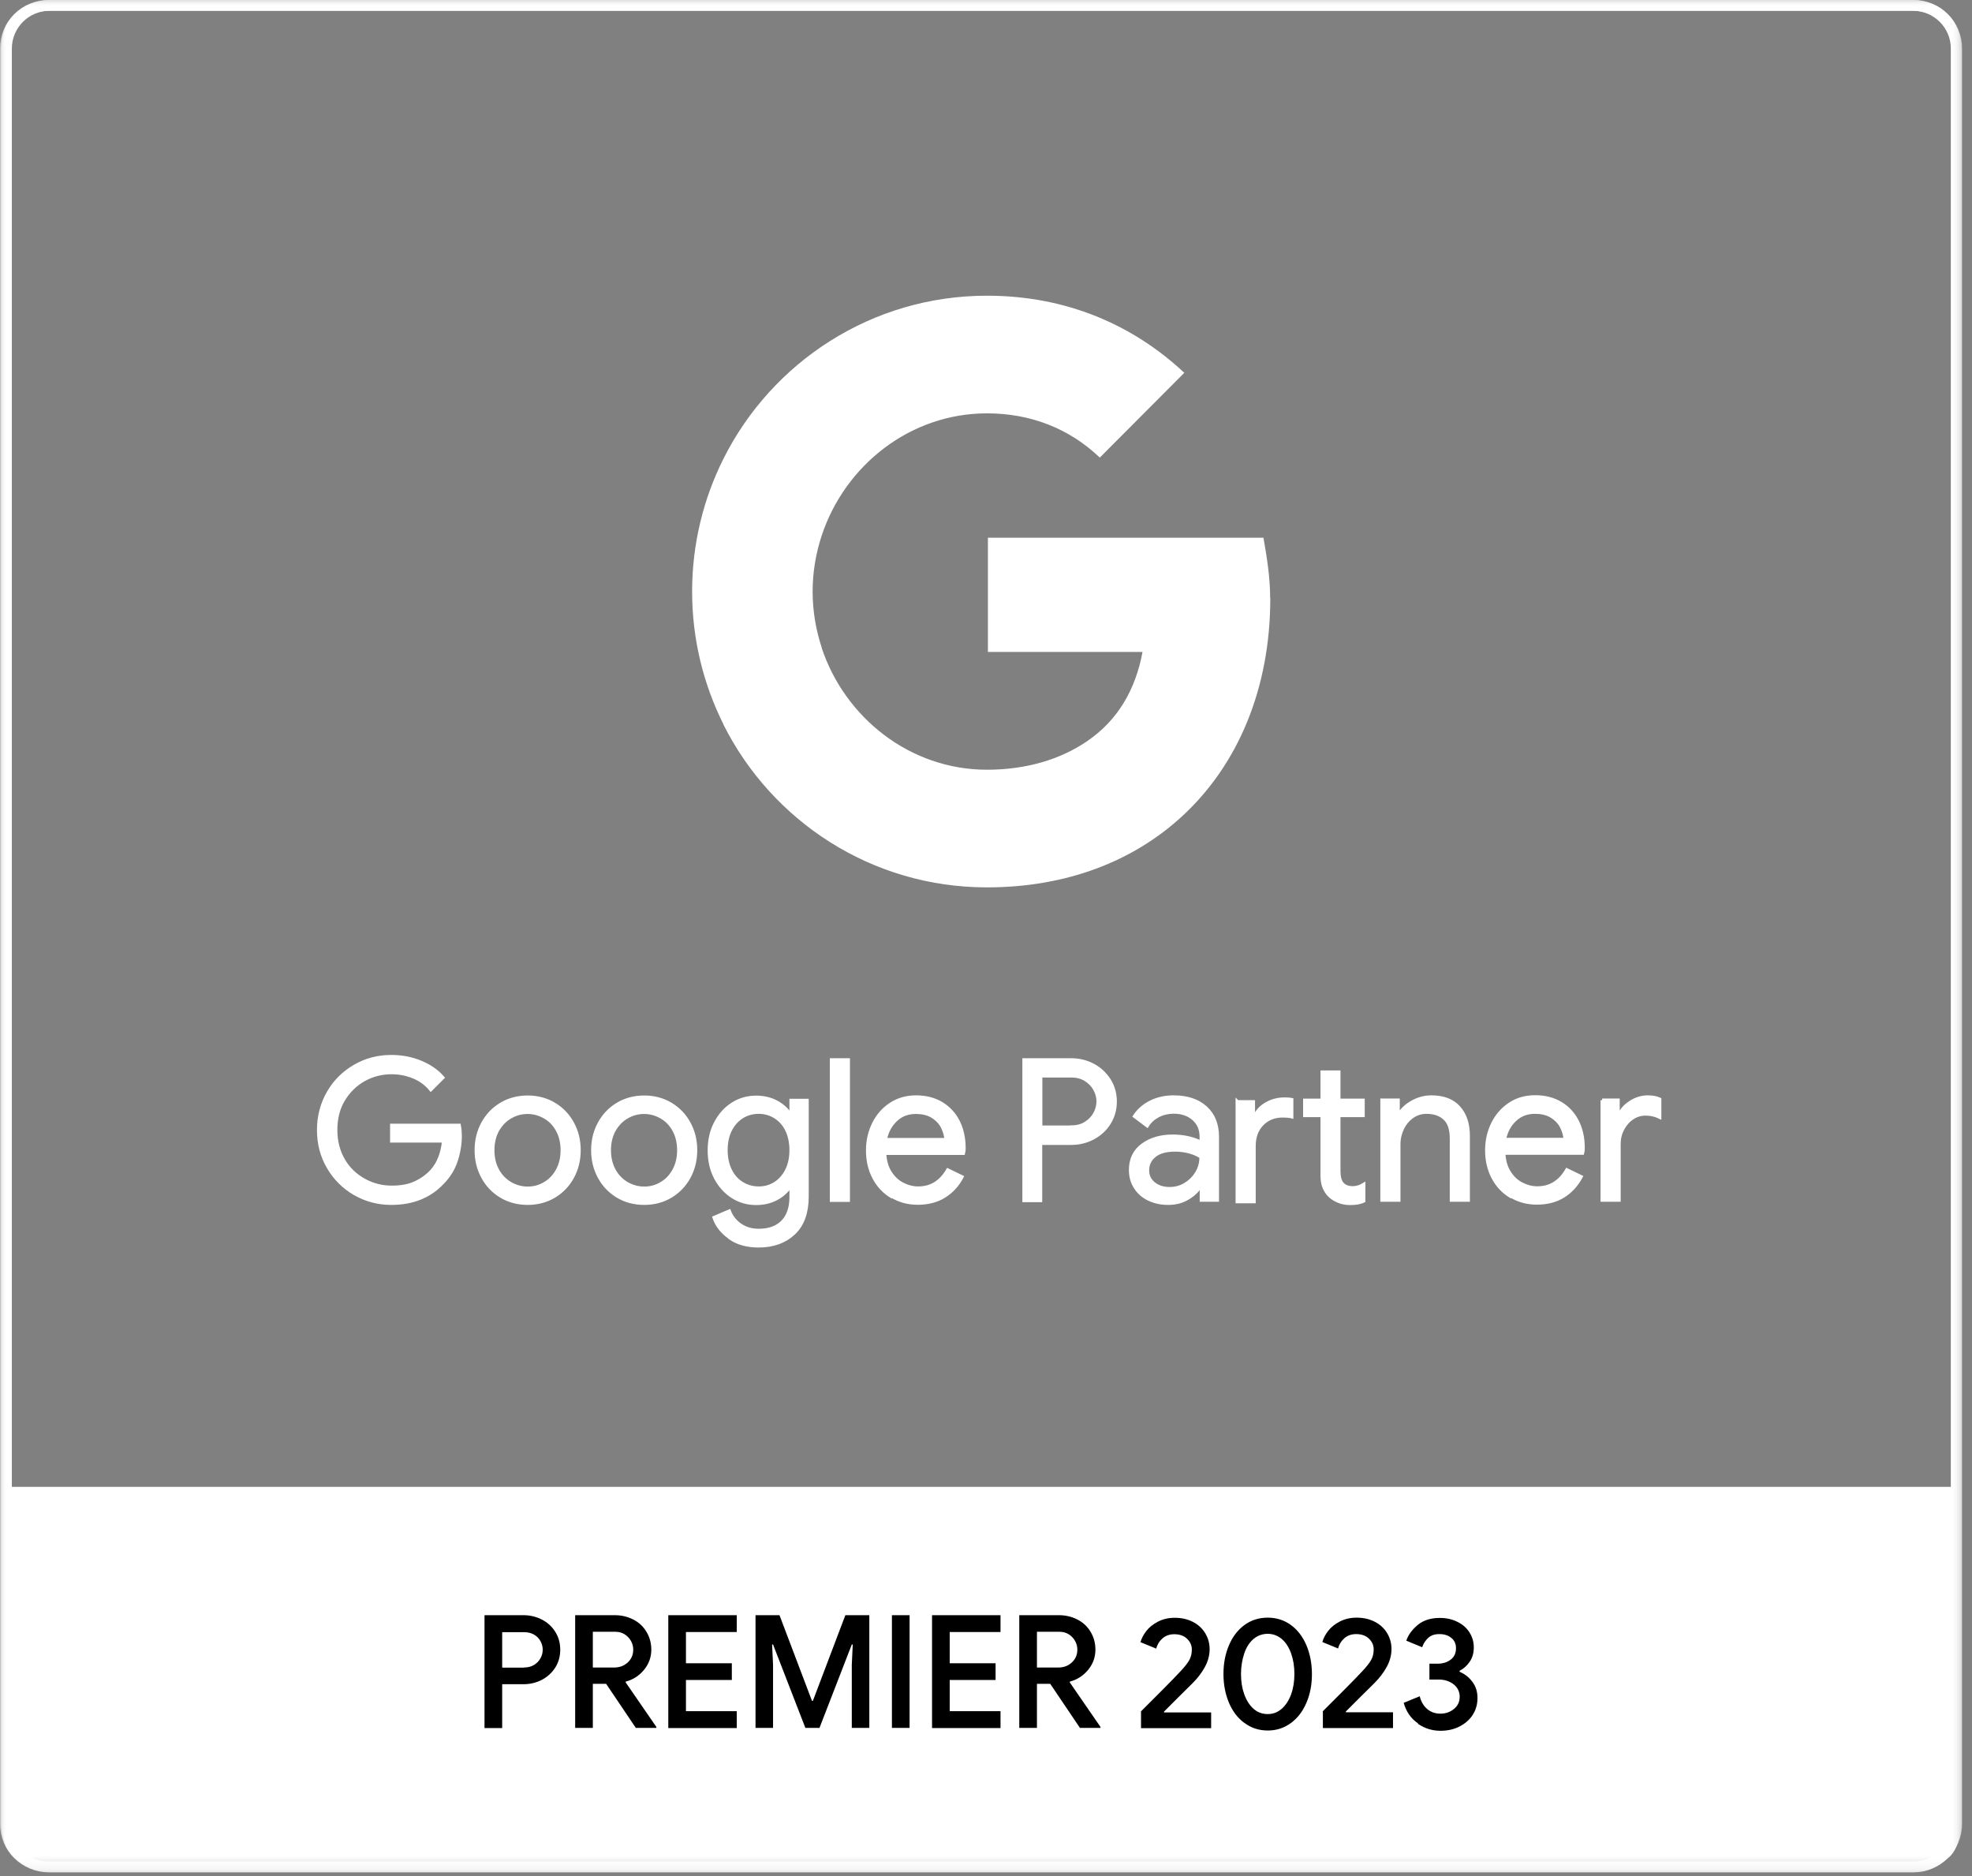 <?xml version="1.0" encoding="UTF-8"?>
<svg xmlns="http://www.w3.org/2000/svg" width="144" height="137" viewBox="0 0 144 137" fill="none">
  <rect x="0" y="0" width="144" height="137" fill="#808080" stroke="none"/>
  <mask id="mask0_1320_1591" style="mask-type:luminance" maskUnits="userSpaceOnUse" x="0" y="0" width="144" height="137">
    <path d="M143.28 0H0V136.71H143.28V0Z" fill="white"></path>
  </mask>
  <g mask="url(#mask0_1320_1591)">
    <path d="M139.69 136.31H3.63C1.89 136.31 0.47 134.9 0.47 133.15V3.55C0.47 1.81 1.88 0.39 3.63 0.39H139.69C141.43 0.39 142.85 1.8 142.85 3.55V133.15C142.85 134.89 141.44 136.31 139.69 136.31Z" stroke="white" stroke-width="0.79" stroke-miterlimit="10"></path>
    <path d="M0.39 108.56V131.42C0.39 134.88 1.64 136.31 5.28 136.31H138C141.85 136.31 143.71 136.31 142.89 131.42V108.56H0.39Z" fill="white"></path>
  </g>
  <path d="M35.38 117.93H38.23C38.71 117.93 39.16 118.04 39.57 118.25C39.98 118.46 40.31 118.76 40.55 119.15C40.79 119.53 40.91 119.97 40.91 120.45C40.91 120.93 40.79 121.37 40.55 121.75C40.31 122.13 39.98 122.43 39.57 122.65C39.16 122.86 38.71 122.97 38.23 122.97H36.67V126.17H35.38V117.94V117.93ZM38.26 121.75C38.54 121.75 38.79 121.69 39 121.56C39.21 121.43 39.36 121.27 39.47 121.07C39.58 120.87 39.63 120.66 39.63 120.45C39.63 120.24 39.58 120.03 39.47 119.83C39.36 119.63 39.21 119.47 39 119.35C38.79 119.23 38.55 119.17 38.26 119.17H36.67V121.76H38.26V121.75ZM42 117.93H44.9C45.39 117.93 45.84 118.04 46.25 118.25C46.66 118.46 46.98 118.76 47.21 119.15C47.44 119.53 47.56 119.97 47.56 120.45C47.56 121 47.38 121.49 47.03 121.92C46.67 122.35 46.23 122.64 45.69 122.78V122.84L47.93 126.09V126.16H46.43L44.26 122.94H43.29V126.16H42V117.93ZM44.86 121.75C45.24 121.75 45.57 121.63 45.84 121.38C46.11 121.13 46.24 120.82 46.24 120.44C46.24 120.23 46.19 120.02 46.08 119.82C45.97 119.62 45.82 119.46 45.62 119.33C45.42 119.2 45.18 119.14 44.91 119.14H43.29V121.75H44.87H44.86ZM48.8 117.93H53.8V119.16H50.09V121.44H53.44V122.66H50.09V124.94H53.8V126.17H48.8V117.94V117.93ZM55.17 117.93H56.92L59.29 124.18H59.36L61.73 117.93H63.48V126.16H62.2V121.55L62.27 120.07H62.2L59.84 126.16H58.81L56.45 120.07H56.38L56.45 121.55V126.16H55.17V117.93ZM65.13 117.93H66.42V126.16H65.13V117.93ZM68.06 117.93H73.06V119.16H69.35V121.44H72.7V122.66H69.35V124.94H73.06V126.17H68.06V117.94V117.93ZM74.43 117.93H77.33C77.82 117.93 78.27 118.04 78.68 118.25C79.09 118.46 79.41 118.76 79.64 119.15C79.87 119.53 79.99 119.97 79.99 120.45C79.99 121 79.81 121.49 79.46 121.92C79.1 122.35 78.66 122.64 78.12 122.78V122.84L80.36 126.09V126.16H78.86L76.69 122.94H75.72V126.16H74.43V117.93ZM77.29 121.75C77.67 121.75 78 121.63 78.27 121.38C78.54 121.13 78.67 120.82 78.67 120.44C78.67 120.23 78.62 120.02 78.51 119.82C78.4 119.62 78.25 119.46 78.05 119.33C77.85 119.2 77.61 119.14 77.34 119.14H75.72V121.75H77.3H77.29ZM83.3 124.97C83.55 124.72 84.03 124.24 84.75 123.52C85.47 122.8 85.95 122.3 86.19 122.04C86.51 121.7 86.73 121.42 86.85 121.2C86.97 120.98 87.03 120.73 87.03 120.43C87.03 120.13 86.91 119.87 86.68 119.65C86.45 119.43 86.14 119.32 85.75 119.32C85.39 119.32 85.1 119.43 84.87 119.64C84.64 119.85 84.5 120.09 84.43 120.37L83.28 119.9C83.36 119.62 83.5 119.35 83.71 119.08C83.92 118.81 84.2 118.59 84.56 118.4C84.91 118.22 85.32 118.12 85.78 118.12C86.28 118.12 86.72 118.22 87.11 118.42C87.5 118.62 87.8 118.9 88.01 119.25C88.22 119.6 88.33 119.98 88.33 120.41C88.33 120.86 88.21 121.3 87.98 121.72C87.75 122.14 87.45 122.53 87.09 122.89C86.94 123.04 86.55 123.42 85.93 124.04L84.99 124.98L85.01 125.03H88.44V126.18H83.32V124.98L83.3 124.97ZM90.87 125.8C90.38 125.44 90 124.94 89.74 124.32C89.48 123.7 89.34 123 89.34 122.23C89.34 121.46 89.47 120.76 89.74 120.13C90 119.51 90.38 119.01 90.87 118.65C91.36 118.29 91.93 118.11 92.57 118.11C93.21 118.11 93.78 118.29 94.27 118.65C94.76 119.01 95.13 119.5 95.4 120.13C95.66 120.75 95.8 121.46 95.8 122.23C95.8 123 95.67 123.69 95.4 124.32C95.13 124.95 94.76 125.44 94.27 125.8C93.78 126.16 93.22 126.35 92.58 126.35C91.94 126.35 91.37 126.17 90.88 125.8H90.87ZM93.6 124.76C93.89 124.5 94.12 124.15 94.28 123.71C94.44 123.27 94.52 122.77 94.52 122.22C94.52 121.67 94.44 121.17 94.28 120.72C94.12 120.28 93.9 119.93 93.6 119.67C93.3 119.42 92.96 119.29 92.57 119.29C92.18 119.29 91.83 119.42 91.53 119.67C91.24 119.92 91.01 120.27 90.86 120.72C90.71 121.17 90.62 121.66 90.62 122.22C90.62 122.78 90.7 123.27 90.86 123.71C91.02 124.15 91.24 124.5 91.53 124.76C91.82 125.02 92.17 125.15 92.57 125.15C92.97 125.15 93.3 125.02 93.6 124.76ZM96.58 124.96C96.83 124.71 97.31 124.23 98.03 123.51C98.75 122.79 99.23 122.29 99.47 122.03C99.79 121.69 100.01 121.41 100.13 121.19C100.25 120.97 100.31 120.72 100.31 120.42C100.31 120.12 100.19 119.86 99.96 119.64C99.73 119.42 99.42 119.31 99.03 119.31C98.67 119.31 98.38 119.42 98.15 119.63C97.92 119.84 97.78 120.08 97.71 120.36L96.56 119.89C96.64 119.61 96.78 119.34 96.99 119.07C97.2 118.8 97.48 118.58 97.84 118.39C98.19 118.21 98.6 118.11 99.06 118.11C99.56 118.11 100 118.21 100.39 118.41C100.78 118.61 101.08 118.89 101.29 119.24C101.5 119.59 101.61 119.97 101.61 120.4C101.61 120.85 101.49 121.29 101.26 121.71C101.03 122.13 100.73 122.52 100.37 122.88C100.22 123.03 99.83 123.41 99.21 124.03L98.27 124.97L98.29 125.02H101.72V126.17H96.6V124.97L96.58 124.96ZM103.55 125.83C103.04 125.49 102.69 124.99 102.5 124.33L103.67 123.85C103.78 124.26 103.96 124.57 104.23 124.79C104.49 125.01 104.81 125.12 105.19 125.12C105.57 125.12 105.9 125 106.18 124.77C106.46 124.54 106.59 124.24 106.59 123.88C106.59 123.52 106.44 123.21 106.15 122.98C105.86 122.75 105.49 122.63 105.06 122.63H104.38V121.47H104.99C105.37 121.47 105.68 121.37 105.94 121.17C106.2 120.97 106.32 120.69 106.32 120.34C106.32 120.03 106.21 119.77 105.98 119.59C105.75 119.4 105.46 119.31 105.11 119.31C104.76 119.31 104.49 119.4 104.29 119.59C104.09 119.77 103.94 120 103.85 120.27L102.69 119.79C102.84 119.35 103.13 118.97 103.54 118.63C103.95 118.3 104.48 118.13 105.13 118.13C105.61 118.13 106.03 118.22 106.41 118.41C106.79 118.59 107.09 118.85 107.3 119.18C107.51 119.51 107.62 119.87 107.62 120.28C107.62 120.69 107.52 121.04 107.32 121.33C107.12 121.62 106.88 121.84 106.58 121.99V122.06C106.96 122.22 107.28 122.47 107.52 122.8C107.77 123.13 107.89 123.52 107.89 123.98C107.89 124.44 107.77 124.85 107.54 125.21C107.31 125.57 106.98 125.85 106.57 126.06C106.16 126.27 105.7 126.37 105.18 126.37C104.59 126.37 104.04 126.2 103.54 125.86L103.55 125.83Z" fill="black"></path>
  <mask id="mask1_1320_1591" style="mask-type:luminance" maskUnits="userSpaceOnUse" x="0" y="0" width="144" height="137">
    <path d="M143.28 0H0V136.71H143.28V0Z" fill="white"></path>
  </mask>
  <g mask="url(#mask1_1320_1591)">
    <path d="M139.73 136.31H3.55C1.81 136.31 0.39 134.9 0.39 133.15V3.55C0.39 1.81 1.8 0.39 3.55 0.39H139.73C141.47 0.39 142.89 1.8 142.89 3.55V133.15C142.89 134.89 141.48 136.31 139.73 136.31Z" stroke="white" stroke-width="0.79" stroke-miterlimit="10"></path>
  </g>
  <path d="M25.91 87.15C25.1 86.68 24.46 86.04 23.98 85.22C23.5 84.4 23.27 83.49 23.27 82.5C23.27 81.51 23.51 80.6 23.98 79.78C24.45 78.96 25.1 78.32 25.91 77.85C26.72 77.38 27.61 77.15 28.57 77.15C29.32 77.15 30.03 77.28 30.69 77.55C31.35 77.82 31.9 78.19 32.33 78.68L31.46 79.55C31.14 79.15 30.72 78.84 30.22 78.63C29.71 78.42 29.17 78.31 28.59 78.31C27.87 78.31 27.19 78.48 26.57 78.83C25.95 79.18 25.45 79.67 25.07 80.3C24.69 80.93 24.51 81.67 24.51 82.5C24.51 83.33 24.7 84.06 25.07 84.7C25.44 85.34 25.95 85.82 26.58 86.17C27.21 86.52 27.88 86.69 28.6 86.69C29.32 86.69 29.86 86.58 30.32 86.37C30.78 86.16 31.18 85.87 31.51 85.52C31.76 85.25 31.96 84.93 32.11 84.55C32.26 84.17 32.36 83.76 32.4 83.3H28.61V82.17H33.53C33.58 82.44 33.6 82.68 33.6 82.91C33.6 83.54 33.5 84.15 33.3 84.75C33.1 85.35 32.78 85.87 32.34 86.32C31.4 87.34 30.14 87.85 28.58 87.85C27.62 87.85 26.73 87.62 25.92 87.15H25.91ZM36.6 87.34C36.03 87 35.58 86.53 35.26 85.94C34.94 85.35 34.78 84.7 34.78 83.98C34.78 83.26 34.94 82.61 35.26 82.02C35.58 81.43 36.03 80.96 36.6 80.62C37.17 80.28 37.82 80.11 38.53 80.11C39.24 80.11 39.89 80.28 40.46 80.62C41.03 80.96 41.48 81.43 41.8 82.02C42.12 82.61 42.28 83.26 42.28 83.98C42.28 84.7 42.12 85.35 41.8 85.94C41.48 86.53 41.03 87 40.46 87.34C39.89 87.68 39.24 87.85 38.53 87.85C37.82 87.85 37.17 87.68 36.6 87.34ZM39.78 86.42C40.17 86.2 40.48 85.87 40.71 85.45C40.94 85.03 41.06 84.54 41.06 83.98C41.06 83.42 40.94 82.93 40.71 82.51C40.48 82.09 40.17 81.77 39.78 81.55C39.39 81.33 38.98 81.21 38.53 81.21C38.08 81.21 37.66 81.32 37.27 81.55C36.88 81.77 36.57 82.1 36.33 82.51C36.1 82.93 35.98 83.42 35.98 83.98C35.98 84.54 36.1 85.03 36.33 85.45C36.56 85.87 36.88 86.19 37.27 86.42C37.66 86.64 38.08 86.76 38.53 86.76C38.98 86.76 39.4 86.65 39.78 86.42ZM45.11 87.34C44.54 87 44.09 86.53 43.77 85.94C43.45 85.35 43.29 84.7 43.29 83.98C43.29 83.26 43.45 82.61 43.77 82.02C44.09 81.43 44.54 80.96 45.11 80.62C45.68 80.28 46.33 80.11 47.04 80.11C47.75 80.11 48.4 80.28 48.97 80.62C49.54 80.96 49.99 81.43 50.31 82.02C50.63 82.61 50.79 83.26 50.79 83.98C50.79 84.7 50.63 85.35 50.31 85.94C49.99 86.53 49.54 87 48.97 87.34C48.4 87.68 47.75 87.85 47.04 87.85C46.33 87.85 45.68 87.68 45.11 87.34ZM48.29 86.42C48.68 86.2 48.99 85.87 49.22 85.45C49.45 85.03 49.57 84.54 49.57 83.98C49.57 83.42 49.45 82.93 49.22 82.51C48.99 82.09 48.68 81.77 48.29 81.55C47.9 81.33 47.49 81.21 47.04 81.21C46.59 81.21 46.17 81.32 45.78 81.55C45.39 81.77 45.08 82.1 44.84 82.51C44.61 82.93 44.49 83.42 44.49 83.98C44.49 84.54 44.61 85.03 44.84 85.45C45.07 85.87 45.39 86.19 45.78 86.42C46.17 86.64 46.59 86.76 47.04 86.76C47.49 86.76 47.91 86.65 48.29 86.42ZM53.27 90.34C52.71 89.94 52.34 89.46 52.15 88.9L53.25 88.43C53.41 88.85 53.68 89.19 54.06 89.45C54.44 89.71 54.88 89.84 55.4 89.84C56.15 89.84 56.74 89.63 57.15 89.21C57.56 88.79 57.77 88.19 57.77 87.41V86.6H57.71C57.47 86.97 57.14 87.27 56.7 87.51C56.27 87.74 55.77 87.86 55.22 87.86C54.59 87.86 54.02 87.7 53.5 87.37C52.98 87.04 52.57 86.58 52.26 86C51.95 85.41 51.8 84.74 51.8 83.99C51.8 83.24 51.95 82.58 52.26 81.99C52.57 81.4 52.98 80.94 53.5 80.61C54.02 80.28 54.59 80.12 55.22 80.12C55.77 80.12 56.27 80.24 56.7 80.47C57.13 80.7 57.47 81.01 57.71 81.39H57.77V80.35H58.93V87.36C58.93 88.53 58.61 89.43 57.96 90.04C57.31 90.65 56.46 90.96 55.4 90.96C54.54 90.96 53.83 90.76 53.28 90.36L53.27 90.34ZM56.59 86.42C56.95 86.2 57.23 85.88 57.45 85.46C57.66 85.04 57.77 84.55 57.77 83.98C57.77 83.41 57.66 82.9 57.45 82.48C57.24 82.06 56.95 81.75 56.59 81.53C56.23 81.31 55.83 81.2 55.4 81.2C54.97 81.2 54.56 81.31 54.2 81.53C53.84 81.75 53.55 82.07 53.33 82.49C53.12 82.91 53.01 83.4 53.01 83.97C53.01 84.54 53.12 85.04 53.33 85.46C53.54 85.88 53.83 86.2 54.2 86.42C54.57 86.64 54.96 86.75 55.4 86.75C55.84 86.75 56.24 86.64 56.59 86.42ZM60.72 77.39H61.94V87.63H60.72V77.39ZM65.11 87.36C64.56 87.03 64.13 86.57 63.82 85.98C63.51 85.39 63.36 84.73 63.36 84C63.36 83.27 63.51 82.65 63.8 82.05C64.09 81.46 64.5 80.99 65.04 80.63C65.57 80.28 66.19 80.1 66.9 80.1C67.61 80.1 68.23 80.26 68.76 80.58C69.28 80.9 69.69 81.34 69.97 81.9C70.25 82.46 70.39 83.11 70.39 83.83C70.39 83.97 70.38 84.1 70.35 84.2H64.59C64.62 84.75 64.75 85.22 64.99 85.6C65.23 85.98 65.53 86.27 65.9 86.46C66.27 86.65 66.65 86.75 67.05 86.75C67.98 86.75 68.7 86.31 69.21 85.43L70.24 85.93C69.93 86.52 69.5 86.99 68.96 87.33C68.42 87.67 67.77 87.84 67.01 87.84C66.31 87.84 65.69 87.67 65.14 87.34L65.11 87.36ZM69.09 83.21C69.07 82.91 68.98 82.6 68.83 82.29C68.68 81.99 68.44 81.73 68.11 81.52C67.78 81.31 67.37 81.21 66.87 81.21C66.3 81.21 65.81 81.39 65.42 81.76C65.02 82.13 64.76 82.61 64.64 83.21H69.09ZM74.78 77.39H78.23C78.8 77.39 79.33 77.52 79.82 77.78C80.31 78.04 80.69 78.4 80.99 78.86C81.28 79.32 81.43 79.84 81.43 80.43C81.43 81.02 81.28 81.53 80.99 82C80.7 82.46 80.31 82.82 79.82 83.08C79.33 83.34 78.8 83.47 78.23 83.47H75.98V87.65H74.78V77.41V77.39ZM78.26 82.29C78.64 82.29 78.98 82.2 79.27 82.02C79.56 81.84 79.79 81.61 79.95 81.32C80.11 81.03 80.19 80.73 80.19 80.42C80.19 80.11 80.11 79.81 79.95 79.52C79.79 79.23 79.56 79 79.27 78.82C78.98 78.64 78.64 78.55 78.26 78.55H75.99V82.3H78.26V82.29ZM83.87 87.54C83.45 87.33 83.13 87.04 82.9 86.67C82.67 86.3 82.56 85.89 82.56 85.42C82.56 84.65 82.85 84.04 83.43 83.61C84.01 83.18 84.75 82.96 85.63 82.96C86.07 82.96 86.48 83.01 86.85 83.1C87.23 83.2 87.52 83.31 87.72 83.43V82.99C87.72 82.45 87.53 82.01 87.15 81.68C86.77 81.35 86.29 81.19 85.71 81.19C85.3 81.19 84.92 81.28 84.58 81.45C84.24 81.63 83.97 81.87 83.77 82.19L82.85 81.5C83.14 81.06 83.53 80.72 84.03 80.47C84.53 80.22 85.09 80.1 85.7 80.1C86.69 80.1 87.47 80.36 88.04 80.88C88.61 81.4 88.89 82.11 88.89 83V87.62H87.73V86.58H87.67C87.46 86.93 87.15 87.23 86.73 87.48C86.31 87.73 85.84 87.85 85.31 87.85C84.78 87.85 84.3 87.75 83.88 87.54H83.87ZM86.56 86.47C86.91 86.26 87.19 85.98 87.4 85.63C87.61 85.28 87.71 84.89 87.71 84.47C87.48 84.32 87.2 84.19 86.87 84.1C86.54 84.01 86.18 83.96 85.81 83.96C85.14 83.96 84.64 84.1 84.3 84.38C83.96 84.66 83.79 85.01 83.79 85.45C83.79 85.85 83.94 86.17 84.25 86.42C84.56 86.67 84.94 86.79 85.41 86.79C85.82 86.79 86.2 86.69 86.55 86.48L86.56 86.47ZM90.36 80.45H91.52V81.61H91.58C91.75 81.18 92.04 80.85 92.45 80.61C92.86 80.37 93.31 80.25 93.79 80.25C94 80.25 94.18 80.26 94.32 80.29V81.53C94.16 81.49 93.94 81.47 93.66 81.47C93.04 81.47 92.54 81.68 92.15 82.08C91.76 82.49 91.57 83.02 91.57 83.68V87.73H90.35V80.44L90.36 80.45ZM97.76 87.71C97.51 87.61 97.3 87.48 97.12 87.32C96.93 87.14 96.79 86.92 96.69 86.68C96.59 86.44 96.55 86.14 96.55 85.79V81.44H95.28V80.34H96.55V78.28H97.76V80.34H99.53V81.44H97.76V85.5C97.76 85.91 97.84 86.21 97.99 86.41C98.17 86.62 98.43 86.73 98.78 86.73C99.06 86.73 99.32 86.65 99.58 86.49V87.68C99.44 87.75 99.29 87.79 99.14 87.82C98.99 87.85 98.8 87.86 98.58 87.86C98.28 87.86 98.01 87.81 97.76 87.71ZM100.93 80.33H102.09V81.4H102.15C102.35 81.04 102.67 80.73 103.11 80.48C103.55 80.23 104.02 80.1 104.51 80.1C105.39 80.1 106.06 80.35 106.52 80.86C106.98 81.37 107.21 82.06 107.21 82.94V87.62H105.99V83.13C105.99 82.45 105.83 81.96 105.5 81.66C105.18 81.36 104.73 81.2 104.17 81.2C103.78 81.2 103.43 81.31 103.12 81.53C102.81 81.75 102.57 82.04 102.4 82.4C102.23 82.76 102.14 83.13 102.14 83.52V87.62H100.92V80.33H100.93ZM110.32 87.35C109.77 87.02 109.34 86.56 109.03 85.97C108.72 85.38 108.57 84.72 108.57 83.99C108.57 83.26 108.72 82.64 109.01 82.04C109.3 81.45 109.71 80.98 110.25 80.62C110.79 80.26 111.4 80.09 112.11 80.09C112.82 80.09 113.44 80.25 113.97 80.57C114.5 80.89 114.9 81.33 115.18 81.89C115.46 82.45 115.6 83.1 115.6 83.82C115.6 83.96 115.59 84.09 115.56 84.19H109.8C109.83 84.74 109.96 85.21 110.2 85.59C110.44 85.97 110.74 86.26 111.11 86.45C111.48 86.64 111.86 86.74 112.26 86.74C113.19 86.74 113.91 86.3 114.42 85.42L115.45 85.92C115.13 86.51 114.71 86.98 114.17 87.32C113.63 87.66 112.98 87.83 112.22 87.83C111.52 87.83 110.9 87.66 110.35 87.33L110.32 87.35ZM114.3 83.2C114.28 82.9 114.19 82.59 114.04 82.28C113.89 81.98 113.65 81.72 113.32 81.51C112.99 81.3 112.58 81.2 112.08 81.2C111.51 81.2 111.02 81.38 110.63 81.75C110.23 82.12 109.97 82.6 109.85 83.2H114.3ZM116.99 80.33H118.15V81.5H118.21C118.35 81.1 118.63 80.77 119.04 80.5C119.45 80.23 119.88 80.1 120.33 80.1C120.66 80.1 120.95 80.15 121.19 80.26V81.56C120.88 81.41 120.54 81.33 120.16 81.33C119.81 81.33 119.48 81.43 119.19 81.63C118.89 81.83 118.66 82.1 118.48 82.44C118.3 82.78 118.22 83.14 118.22 83.54V87.62H117V80.33H116.99Z" fill="white" stroke="white" stroke-width="0.25" stroke-miterlimit="10"></path>
  <path d="M92.75 43.68C92.75 42.15 92.51 40.68 92.26 39.26H72.14V47.6H83.43C82.93 50.3 81.65 52.59 79.36 54.13V59.57H86.35C90.42 55.81 92.76 50.25 92.76 43.68H92.75Z" fill="white"></path>
  <path d="M72.07 64.79C77.88 64.79 82.77 62.88 86.34 59.58L79.35 54.14C77.43 55.44 74.96 56.2 72.06 56.2C66.46 56.2 61.7 52.41 60 47.3H52.82V52.89C56.36 59.95 63.64 64.79 72.06 64.79H72.07Z" fill="white"></path>
  <path d="M60.01 47.3C59.58 46 59.34 44.62 59.34 43.19C59.34 41.76 59.58 40.38 60.01 39.08V33.49H52.83C51.37 36.41 50.54 39.7 50.54 43.19C50.54 46.68 51.37 49.97 52.83 52.89L60.01 47.3Z" fill="white"></path>
  <path d="M72.07 30.18C75.23 30.18 78.07 31.27 80.31 33.41L86.48 27.22C82.75 23.73 77.88 21.59 72.07 21.59C63.66 21.59 56.37 26.43 52.83 33.49L60.01 39.08C61.71 33.97 66.46 30.18 72.07 30.18Z" fill="white"></path>
</svg>
